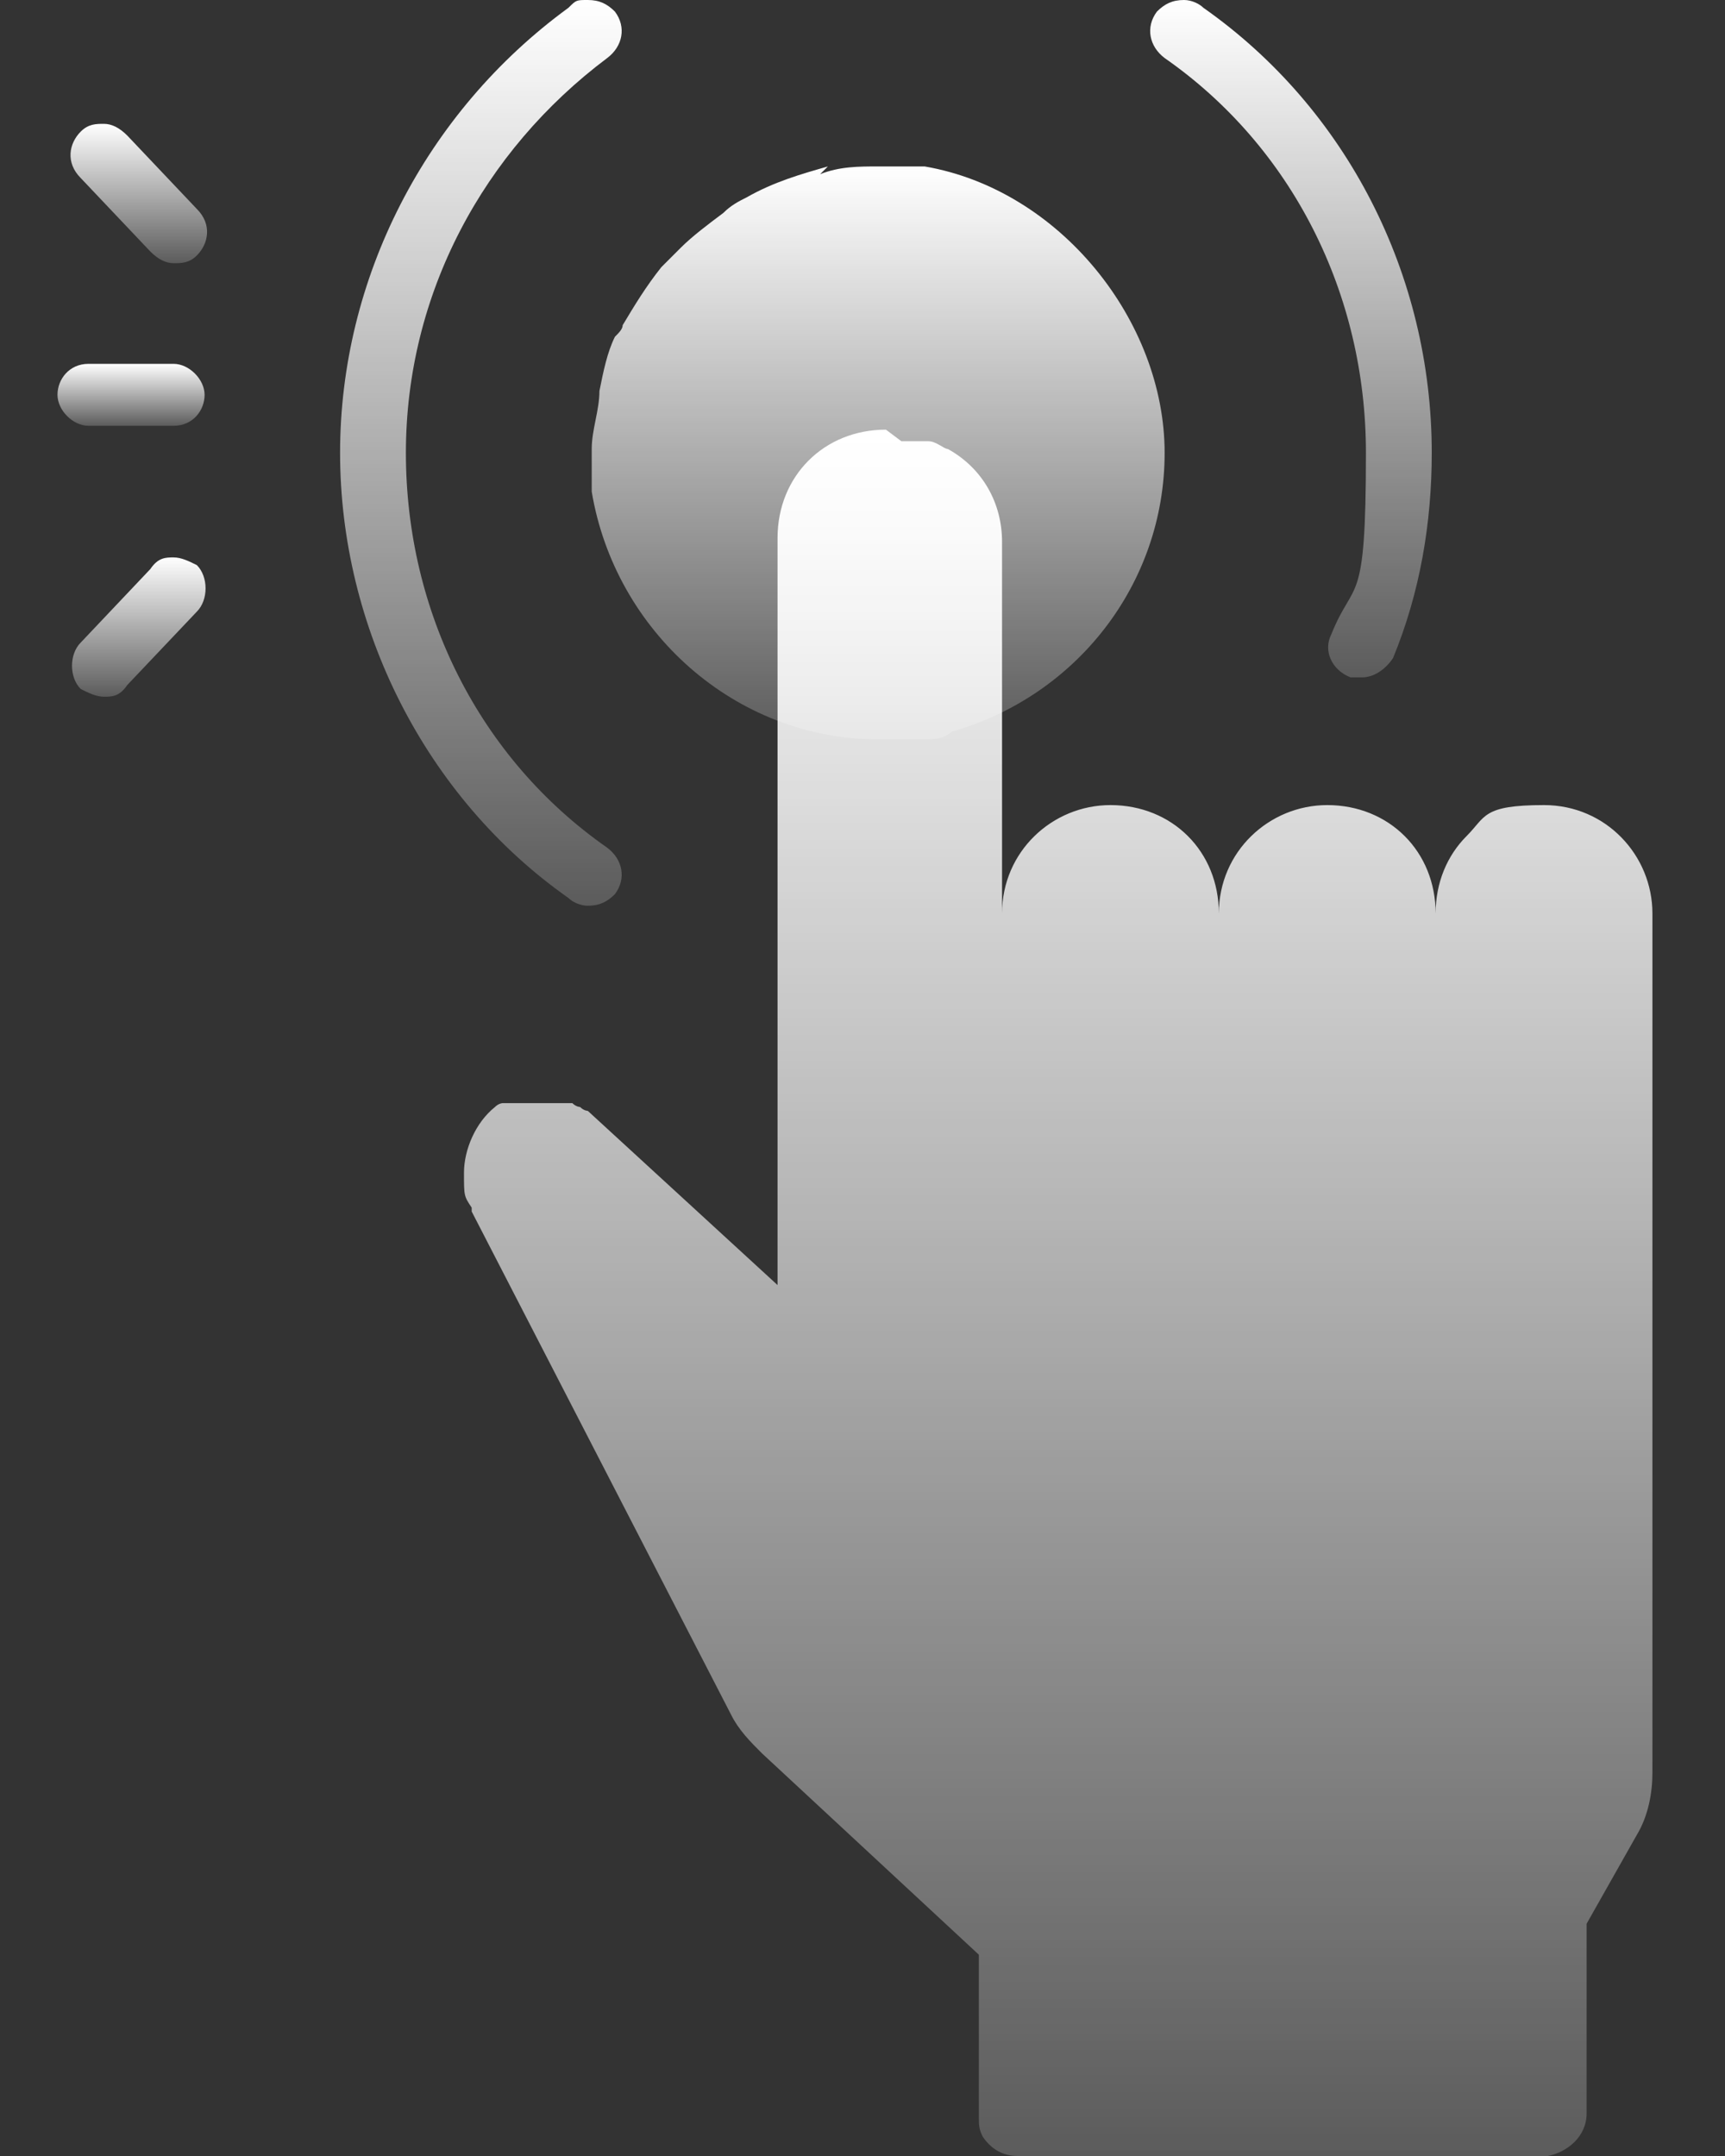 <svg width="40" height="50" viewBox="0 0 40 50" fill="none" xmlns="http://www.w3.org/2000/svg">
<rect x="0" y="0" width="40" height="50" fill="#333333" stroke="none"/>
<path d="M19.197 3.86C18.568 4.04 17.94 4.219 17.312 4.578C17.132 4.668 16.953 4.758 16.773 4.938C16.414 5.207 16.055 5.476 15.786 5.745C15.606 5.925 15.516 6.015 15.337 6.194C14.978 6.643 14.708 7.092 14.439 7.541C14.439 7.631 14.349 7.72 14.259 7.81C14.08 8.169 13.99 8.618 13.9 9.067C13.9 9.516 13.721 9.964 13.721 10.413C13.721 10.862 13.721 11.131 13.721 11.401C14.259 14.632 17.042 17.146 20.364 17.146C23.685 17.146 20.543 17.146 20.633 17.146C20.633 17.146 20.812 17.146 20.902 17.146C20.902 17.146 20.902 17.146 20.992 17.146H21.172C21.172 17.146 21.261 17.146 21.351 17.146C21.351 17.146 21.351 17.146 21.441 17.146C21.62 17.146 21.89 17.146 22.069 16.966C24.942 16.158 27.006 13.555 27.006 10.503C27.006 7.451 24.583 4.399 21.441 3.86C21.441 3.86 21.351 3.86 21.261 3.86C21.261 3.86 21.172 3.86 21.082 3.86C21.082 3.86 20.992 3.86 20.902 3.86H20.723C20.723 3.86 20.723 3.86 20.633 3.86C20.543 3.86 20.453 3.86 20.364 3.86C19.915 3.86 19.466 3.86 19.017 4.04" fill="url(#paint0_linear_6234_156339)"/>
<path d="M20.543 9.964C19.825 9.964 19.197 10.233 18.748 10.682C18.299 11.131 18.03 11.759 18.03 12.477V29.802L13.631 25.763C13.631 25.763 13.542 25.763 13.452 25.673C13.452 25.673 13.362 25.673 13.272 25.583C13.272 25.583 13.182 25.583 13.093 25.583C13.093 25.583 13.003 25.583 12.913 25.583C12.913 25.583 12.823 25.583 12.734 25.583C12.734 25.583 12.644 25.583 12.554 25.583C12.554 25.583 12.464 25.583 12.375 25.583C12.375 25.583 12.375 25.583 12.285 25.583C12.285 25.583 12.285 25.583 12.195 25.583C12.195 25.583 12.195 25.583 12.105 25.583C12.105 25.583 12.105 25.583 12.015 25.583C12.015 25.583 12.015 25.583 11.926 25.583C11.926 25.583 11.926 25.583 11.836 25.583C11.836 25.583 11.746 25.583 11.656 25.583C11.656 25.583 11.567 25.583 11.477 25.673C11.028 26.032 10.759 26.66 10.759 27.199C10.759 27.738 10.759 27.738 10.938 28.007C10.938 28.007 10.938 28.007 10.938 28.097L16.953 39.766C17.132 40.125 17.401 40.395 17.671 40.664L22.698 45.332V49.102C22.698 49.282 22.698 49.371 22.788 49.551C22.967 49.82 23.236 50 23.595 50H35.893C36.342 49.91 36.791 49.551 36.791 49.012V44.614L37.958 42.549C38.227 42.1 38.317 41.562 38.317 41.113V21.185C38.317 19.838 37.24 18.671 35.804 18.671C34.367 18.671 34.457 18.941 34.008 19.389C33.559 19.838 33.29 20.466 33.29 21.185C33.29 20.466 33.021 19.838 32.572 19.389C32.123 18.941 31.495 18.671 30.777 18.671C29.43 18.671 28.263 19.748 28.263 21.185C28.263 20.466 27.994 19.838 27.545 19.389C27.096 18.941 26.468 18.671 25.75 18.671C24.403 18.671 23.236 19.748 23.236 21.185V12.567C23.236 11.669 22.788 10.861 21.98 10.413C21.89 10.413 21.71 10.233 21.531 10.233C21.531 10.233 21.531 10.233 21.441 10.233C21.441 10.233 21.351 10.233 21.262 10.233C21.262 10.233 21.262 10.233 21.172 10.233C21.172 10.233 21.172 10.233 21.082 10.233C21.082 10.233 21.082 10.233 20.902 10.233" fill="url(#paint1_linear_6234_156339)"/>
<path d="M13.182 0.18C9.861 2.603 7.886 6.463 7.886 10.503C7.886 14.542 9.861 18.492 13.182 20.826C13.272 20.916 13.451 21.005 13.631 21.005C13.9 21.005 14.08 20.916 14.259 20.736C14.529 20.377 14.439 19.928 14.08 19.659C11.118 17.594 9.412 14.183 9.412 10.503C9.412 6.822 11.207 3.501 14.08 1.346C14.439 1.077 14.529 0.628 14.259 0.269C14.08 0.09 13.9 0 13.631 0C13.362 0 13.362 -2.74213e-06 13.182 0.18Z" fill="url(#paint2_linear_6234_156339)"/>
<path d="M26.827 0.269C26.558 0.628 26.648 1.077 27.006 1.346C29.969 3.411 31.674 6.822 31.674 10.503C31.674 14.183 31.405 13.375 30.866 14.722C30.687 15.081 30.866 15.53 31.315 15.709C31.405 15.709 31.495 15.709 31.585 15.709C31.854 15.709 32.123 15.53 32.303 15.26C32.931 13.734 33.2 12.118 33.2 10.503C33.2 6.373 31.226 2.513 27.904 0.18C27.814 0.09 27.635 0 27.455 0C27.186 0 27.006 0.09 26.827 0.269Z" fill="url(#paint3_linear_6234_156339)"/>
<path d="M1.872 3.052C1.602 3.321 1.513 3.77 1.872 4.129L3.487 5.834C3.667 6.014 3.846 6.104 4.026 6.104C4.206 6.104 4.385 6.104 4.565 5.924C4.834 5.655 4.924 5.206 4.565 4.847L2.949 3.141C2.769 2.962 2.59 2.872 2.41 2.872C2.231 2.872 2.051 2.872 1.872 3.052Z" fill="url(#paint4_linear_6234_156339)"/>
<path d="M3.487 13.196L1.872 14.902C1.602 15.171 1.602 15.71 1.872 15.979C2.051 16.069 2.231 16.158 2.41 16.158C2.59 16.158 2.769 16.158 2.949 15.889L4.565 14.184C4.834 13.914 4.834 13.376 4.565 13.106C4.385 13.017 4.206 12.927 4.026 12.927C3.847 12.927 3.667 12.927 3.487 13.196Z" fill="url(#paint5_linear_6234_156339)"/>
<path d="M2.051 8.438C1.603 8.438 1.333 8.798 1.333 9.157C1.333 9.516 1.692 9.875 2.051 9.875H4.026C4.475 9.875 4.744 9.516 4.744 9.157C4.744 8.798 4.385 8.438 4.026 8.438H2.051Z" fill="url(#paint6_linear_6234_156339)"/>
<defs>
<linearGradient id="paint0_linear_6234_156339" x1="20.364" y1="3.86" x2="20.364" y2="17.146" gradientUnits="userSpaceOnUse">
<stop stop-color="white"/>
<stop offset="1" stop-color="white" stop-opacity="0.2"/>
</linearGradient>
<linearGradient id="paint1_linear_6234_156339" x1="24.538" y1="9.964" x2="24.538" y2="50" gradientUnits="userSpaceOnUse">
<stop stop-color="white"/>
<stop offset="1" stop-color="white" stop-opacity="0.2"/>
</linearGradient>
<linearGradient id="paint2_linear_6234_156339" x1="11.151" y1="0" x2="11.151" y2="21.005" gradientUnits="userSpaceOnUse">
<stop stop-color="white"/>
<stop offset="1" stop-color="white" stop-opacity="0.2"/>
</linearGradient>
<linearGradient id="paint3_linear_6234_156339" x1="29.935" y1="0" x2="29.935" y2="15.709" gradientUnits="userSpaceOnUse">
<stop stop-color="white"/>
<stop offset="1" stop-color="white" stop-opacity="0.2"/>
</linearGradient>
<linearGradient id="paint4_linear_6234_156339" x1="3.218" y1="2.872" x2="3.218" y2="6.104" gradientUnits="userSpaceOnUse">
<stop stop-color="white"/>
<stop offset="1" stop-color="white" stop-opacity="0.2"/>
</linearGradient>
<linearGradient id="paint5_linear_6234_156339" x1="3.218" y1="12.927" x2="3.218" y2="16.158" gradientUnits="userSpaceOnUse">
<stop stop-color="white"/>
<stop offset="1" stop-color="white" stop-opacity="0.2"/>
</linearGradient>
<linearGradient id="paint6_linear_6234_156339" x1="3.039" y1="8.438" x2="3.039" y2="9.875" gradientUnits="userSpaceOnUse">
<stop stop-color="white"/>
<stop offset="1" stop-color="white" stop-opacity="0.2"/>
</linearGradient>
</defs>
</svg>
